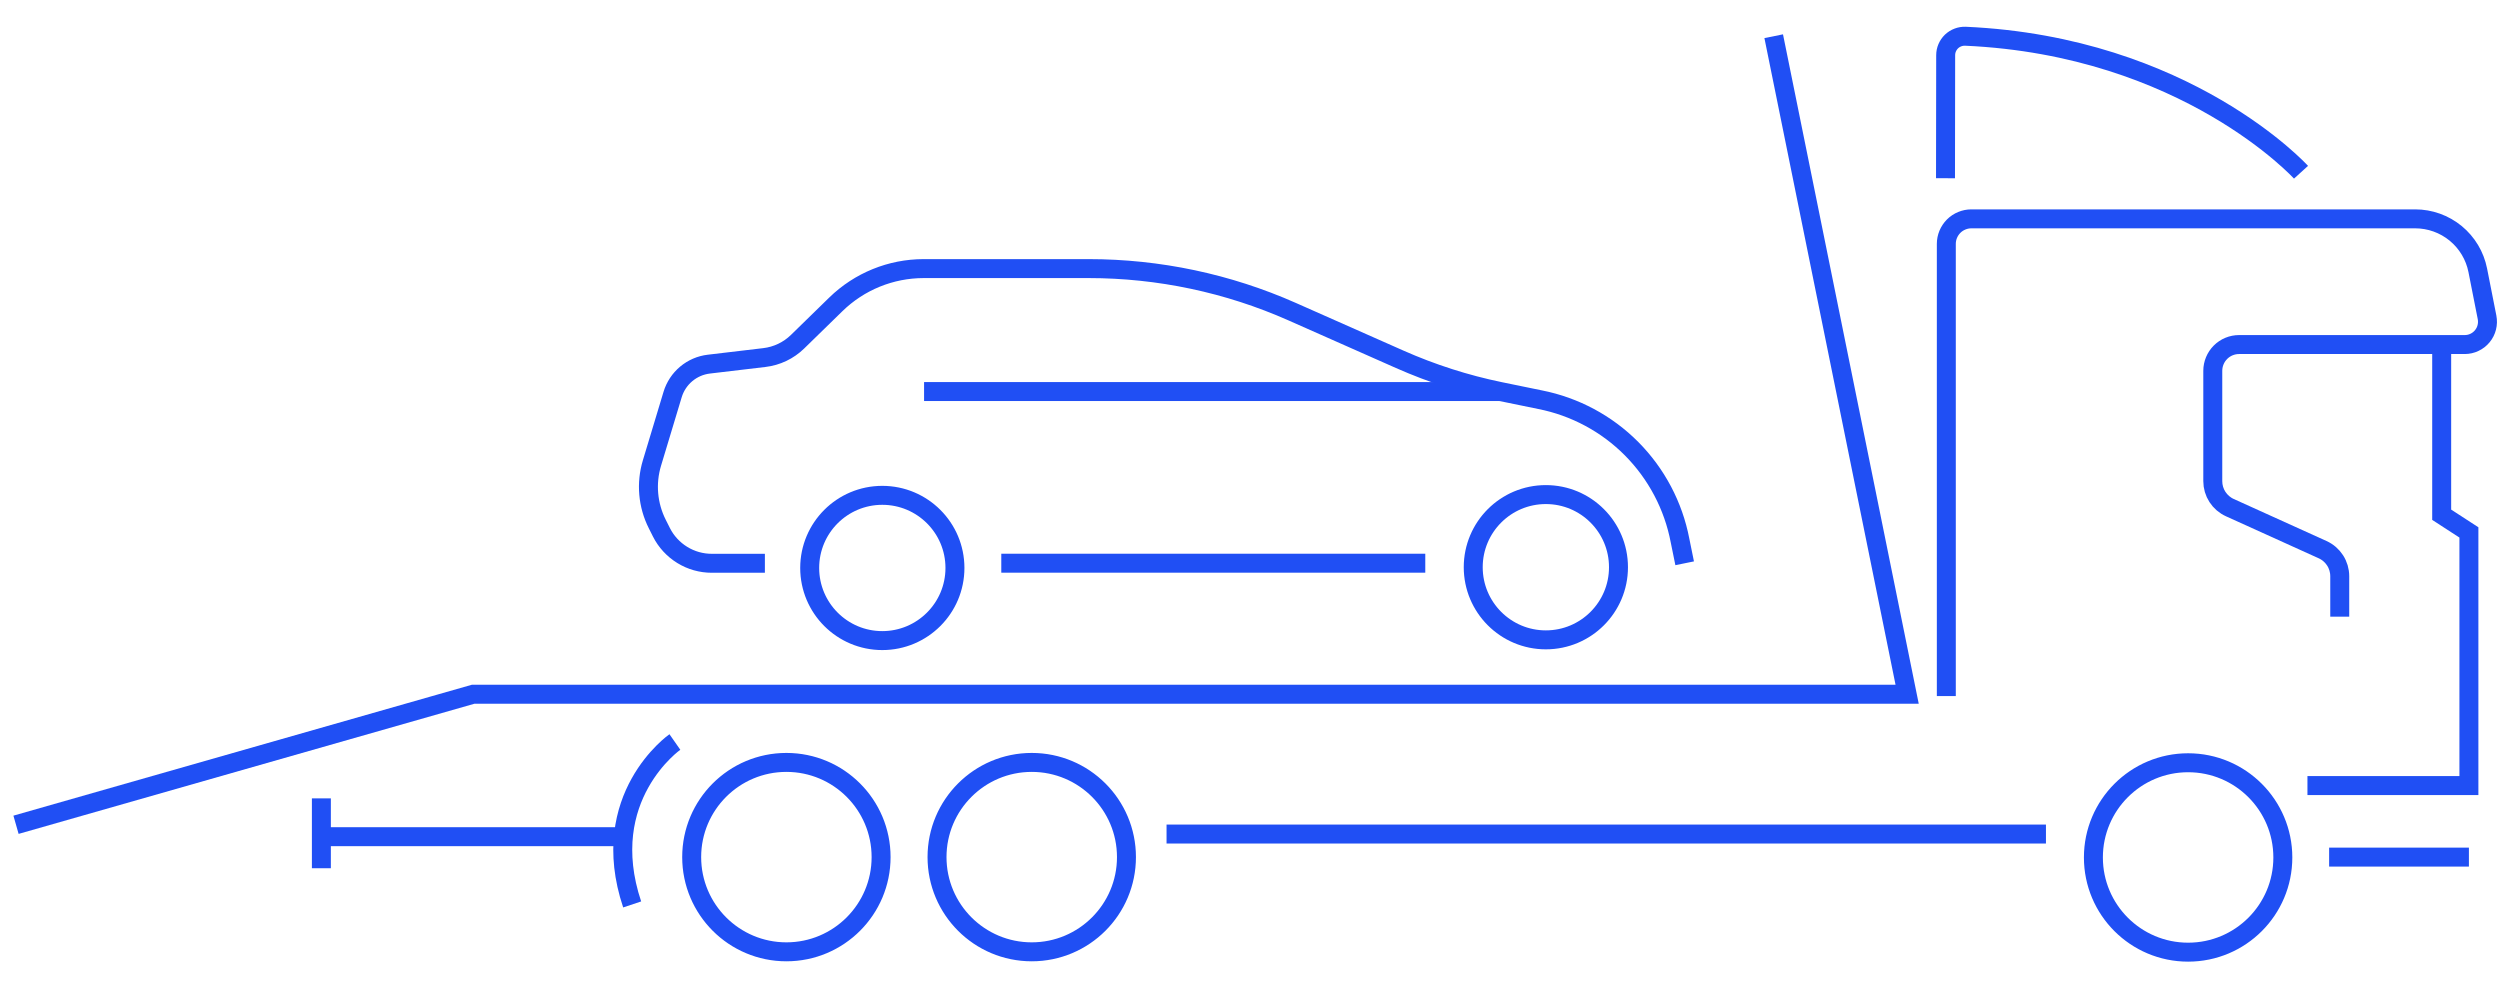 <svg width="89" height="35" viewBox="0 0 89 35" fill="none" xmlns="http://www.w3.org/2000/svg">
<path d="M83.295 21.953V20.512C83.295 20.312 83.237 20.117 83.129 19.95C83.021 19.783 82.867 19.65 82.686 19.568L79.383 18.072C79.202 17.99 79.048 17.857 78.94 17.69C78.832 17.523 78.775 17.328 78.775 17.129V13.201C78.775 12.953 78.874 12.716 79.049 12.54C79.224 12.365 79.462 12.266 79.71 12.266H87.743C87.863 12.266 87.982 12.24 88.09 12.188C88.199 12.137 88.294 12.063 88.37 11.97C88.447 11.877 88.501 11.769 88.53 11.652C88.559 11.536 88.562 11.415 88.539 11.297L88.208 9.62C88.106 9.105 87.828 8.641 87.422 8.307C87.016 7.974 86.506 7.791 85.981 7.791H70.181C70.064 7.791 69.948 7.814 69.84 7.859C69.732 7.903 69.633 7.969 69.55 8.052C69.468 8.135 69.402 8.233 69.357 8.341C69.312 8.449 69.289 8.565 69.289 8.682V24.779" stroke="#204FF4" stroke-width="0.675" stroke-miterlimit="10"/>
<path d="M81.916 6.132C81.916 6.132 77.835 1.643 69.969 1.29C69.878 1.287 69.787 1.301 69.702 1.334C69.617 1.366 69.539 1.415 69.473 1.478C69.408 1.541 69.356 1.617 69.32 1.701C69.284 1.784 69.266 1.875 69.266 1.966L69.26 6.345" stroke="#204FF4" stroke-width="0.675" stroke-miterlimit="10"/>
<path d="M86.924 12.266V18.325L87.893 18.954V27.966H82.145" stroke="#204FF4" stroke-width="0.675" stroke-miterlimit="10"/>
<path d="M87.893 30.513H82.917" stroke="#204FF4" stroke-width="0.675" stroke-miterlimit="10"/>
<path d="M72.836 29.692H41.529" stroke="#204FF4" stroke-width="0.675" stroke-miterlimit="10"/>
<path d="M24.026 26.415C24.026 26.415 21.225 28.372 22.505 32.198" stroke="#204FF4" stroke-width="0.675" stroke-miterlimit="10"/>
<path d="M22.171 29.786H11.441" stroke="#204FF4" stroke-width="0.675" stroke-miterlimit="10"/>
<path d="M36.73 33.885C34.868 33.885 33.358 32.375 33.358 30.513C33.358 28.651 34.868 27.142 36.73 27.142C38.592 27.142 40.102 28.651 40.102 30.513C40.102 32.375 38.592 33.885 36.73 33.885Z" stroke="#204FF4" stroke-width="0.675" stroke-miterlimit="10"/>
<path d="M55.032 22.779C53.604 22.779 52.447 21.621 52.447 20.193C52.447 18.765 53.604 17.607 55.032 17.607C56.461 17.607 57.618 18.765 57.618 20.193C57.618 21.621 56.461 22.779 55.032 22.779Z" stroke="#204FF4" stroke-width="0.675" stroke-miterlimit="10"/>
<path d="M31.41 22.805C29.982 22.805 28.825 21.647 28.825 20.219C28.825 18.791 29.982 17.634 31.41 17.634C32.838 17.634 33.996 18.791 33.996 20.219C33.996 21.647 32.838 22.805 31.41 22.805Z" stroke="#204FF4" stroke-width="0.675" stroke-miterlimit="10"/>
<path d="M77.897 33.897C76.035 33.897 74.525 32.388 74.525 30.526C74.525 28.664 76.035 27.154 77.897 27.154C79.759 27.154 81.269 28.664 81.269 30.526C81.269 32.388 79.759 33.897 77.897 33.897Z" stroke="#204FF4" stroke-width="0.675" stroke-miterlimit="10"/>
<path d="M27.996 33.885C26.134 33.885 24.624 32.375 24.624 30.513C24.624 28.651 26.134 27.142 27.996 27.142C29.858 27.142 31.367 28.651 31.367 30.513C31.367 32.375 29.858 33.885 27.996 33.885Z" stroke="#204FF4" stroke-width="0.675" stroke-miterlimit="10"/>
<path d="M11.441 28.422V30.909" stroke="#204FF4" stroke-width="0.675" stroke-miterlimit="10"/>
<path d="M63.144 1.289L67.894 24.715H16.844L0.57 29.362" stroke="#204FF4" stroke-width="0.675" stroke-miterlimit="10"/>
<path d="M27.23 20.053H25.338C24.967 20.053 24.603 19.95 24.287 19.755C23.971 19.56 23.714 19.282 23.547 18.95L23.399 18.655C23.06 17.983 22.992 17.207 23.209 16.486L23.945 14.045C24.032 13.758 24.2 13.504 24.429 13.311C24.658 13.119 24.938 12.998 25.235 12.963L27.21 12.729C27.655 12.677 28.071 12.479 28.392 12.166L29.757 10.834C30.593 10.019 31.714 9.563 32.881 9.562H38.76C41.253 9.563 43.719 10.084 45.998 11.094L49.831 12.792C50.978 13.3 52.176 13.684 53.404 13.937L54.827 14.229C56.062 14.473 57.196 15.08 58.083 15.972C58.97 16.865 59.571 18.002 59.808 19.238L59.974 20.053" stroke="#204FF4" stroke-width="0.675" stroke-miterlimit="10"/>
<path d="M32.897 13.939H53.404" stroke="#204FF4" stroke-width="0.675" stroke-miterlimit="10"/>
<path d="M50.74 20.05H35.646" stroke="#204FF4" stroke-width="0.675" stroke-miterlimit="10"/>
</svg>
